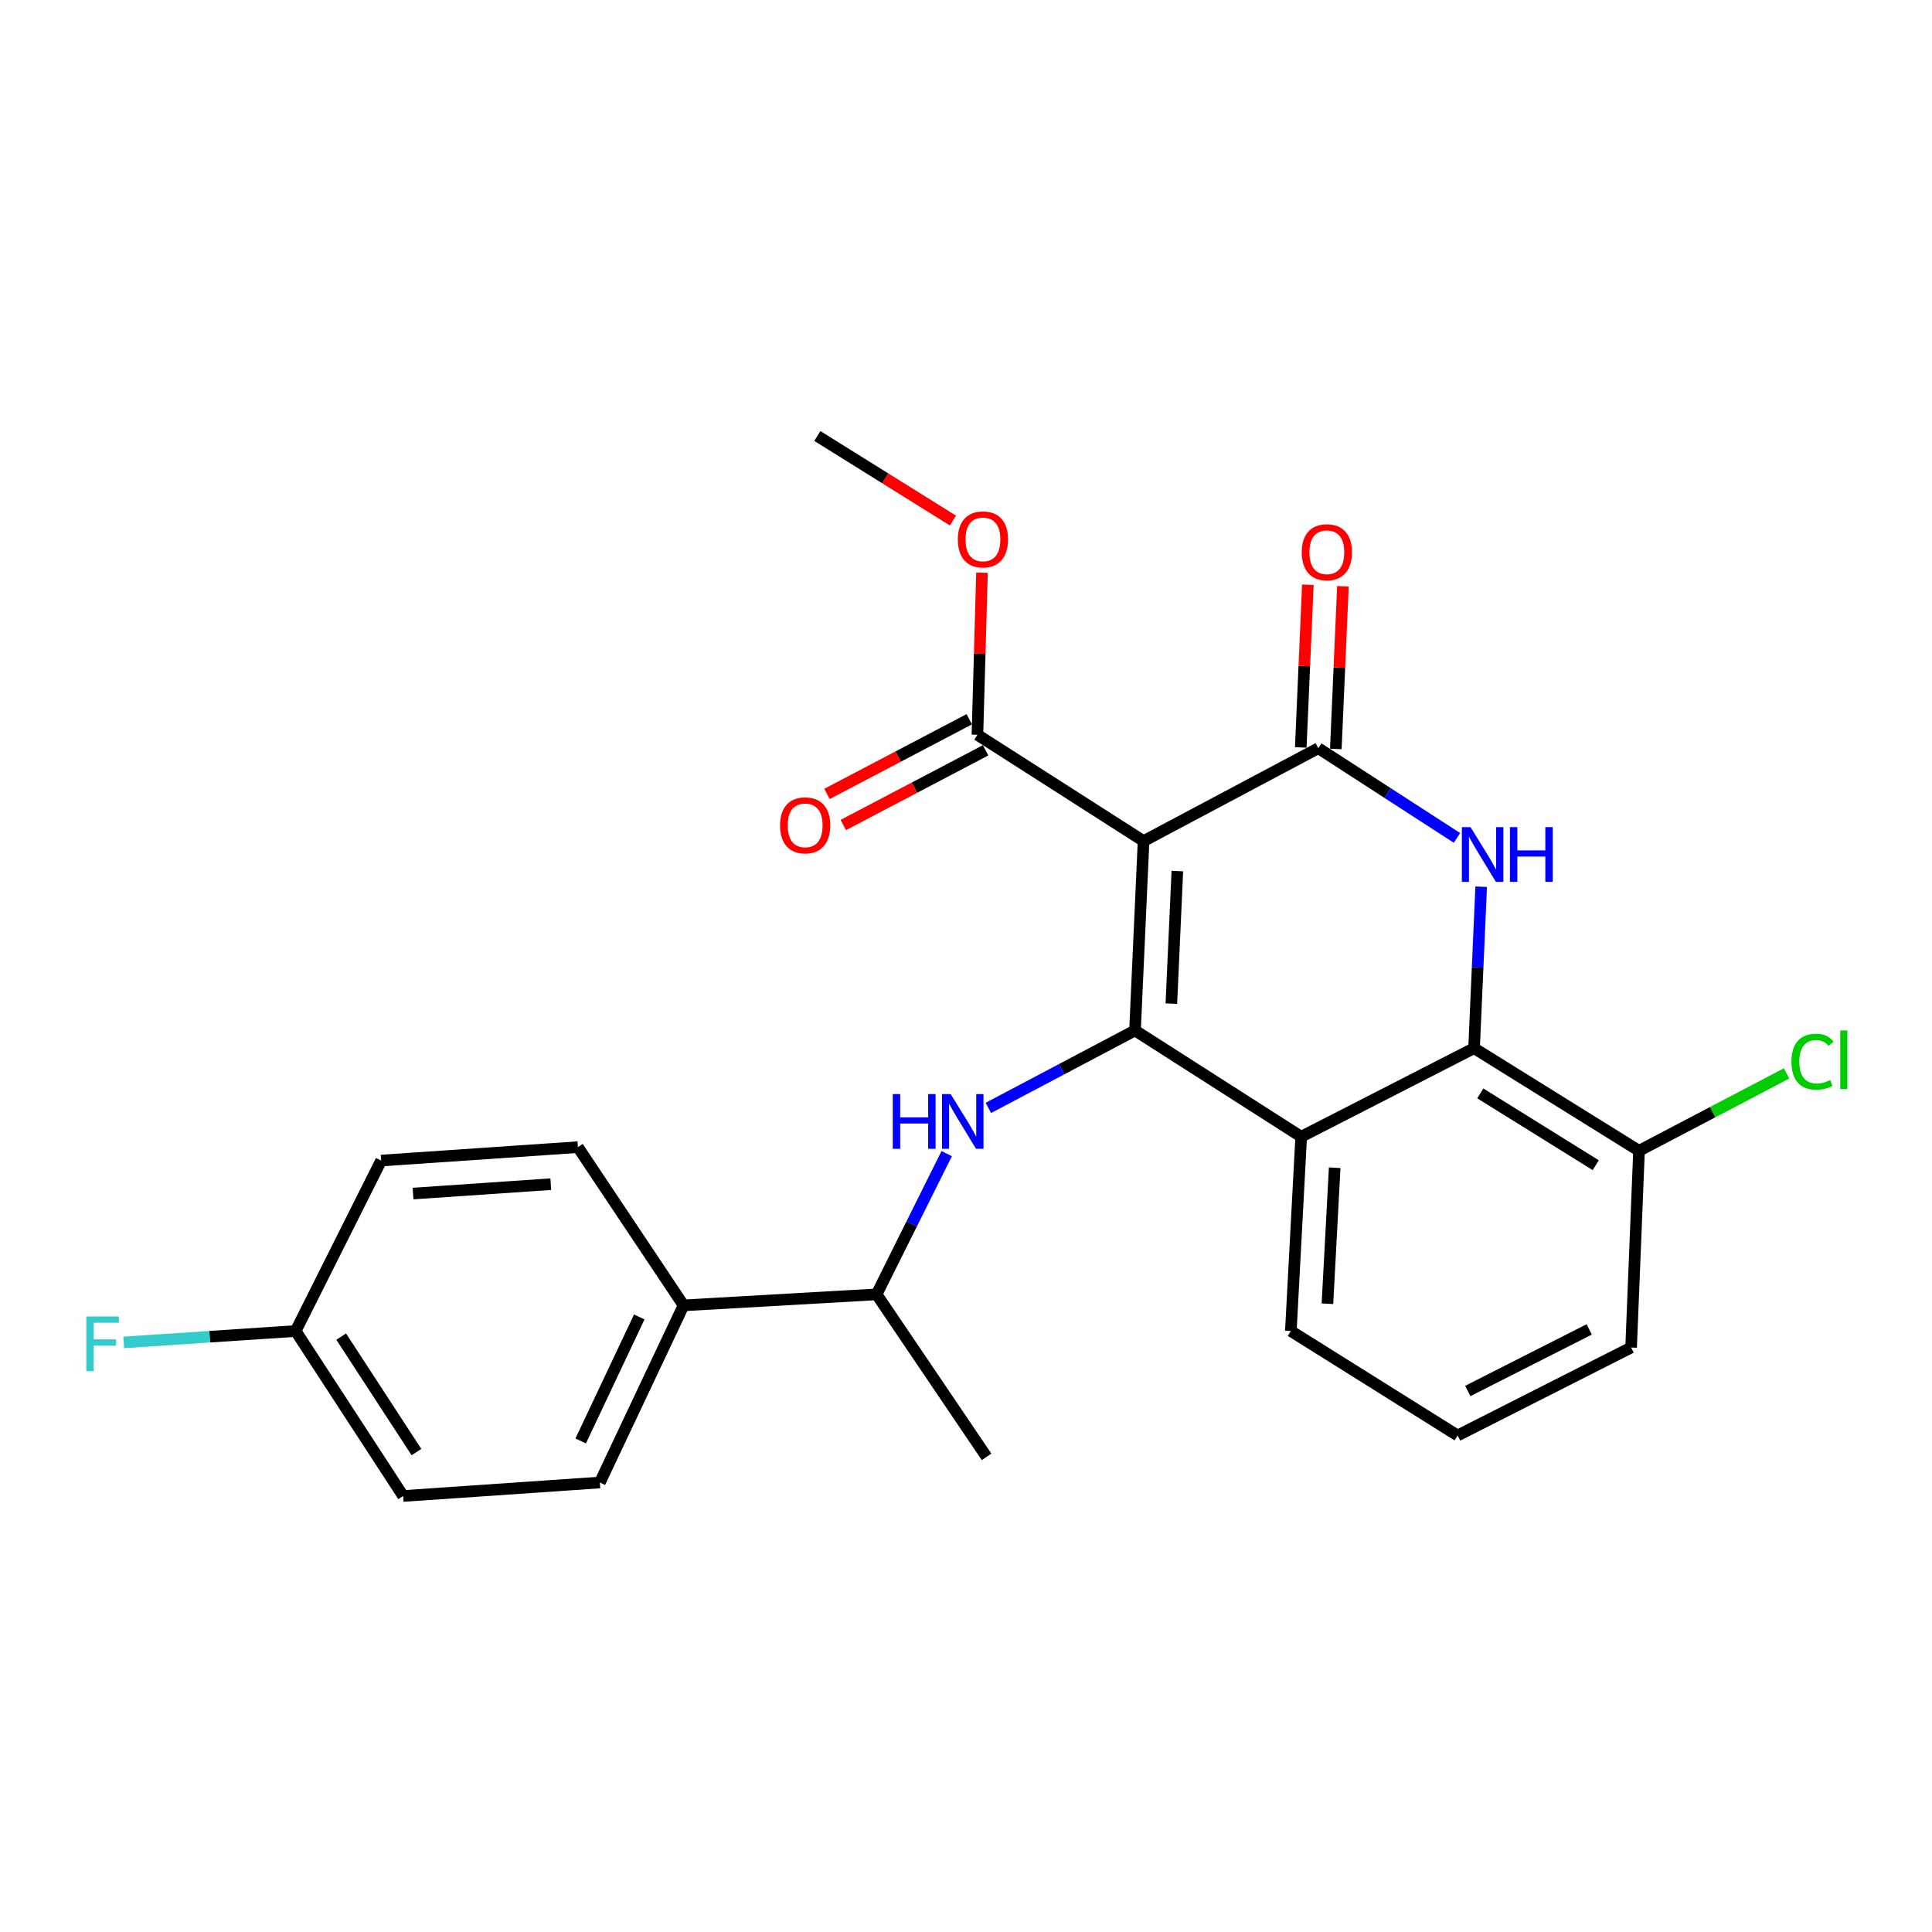 <?xml version='1.0' encoding='iso-8859-1'?>
<svg version='1.1' baseProfile='full'
              xmlns='http://www.w3.org/2000/svg'
                      xmlns:rdkit='http://www.rdkit.org/xml'
                      xmlns:xlink='http://www.w3.org/1999/xlink'
                  xml:space='preserve'
width='1000px' height='1000px' viewBox='0 0 1000 1000'>
<!-- END OF HEADER -->
<rect style='opacity:1.0;fill:#FFFFFF;stroke:none' width='1000' height='1000' x='0' y='0'> </rect>
<path class='bond-0' d='M 591.911,435.339 L 587.48,533.355' style='fill:none;fill-rule:evenodd;stroke:#000000;stroke-width:6px;stroke-linecap:butt;stroke-linejoin:miter;stroke-opacity:1' />
<path class='bond-0' d='M 609.394,450.861 L 606.292,519.473' style='fill:none;fill-rule:evenodd;stroke:#000000;stroke-width:6px;stroke-linecap:butt;stroke-linejoin:miter;stroke-opacity:1' />
<path class='bond-1' d='M 591.911,435.339 L 682.348,387.269' style='fill:none;fill-rule:evenodd;stroke:#000000;stroke-width:6px;stroke-linecap:butt;stroke-linejoin:miter;stroke-opacity:1' />
<path class='bond-6' d='M 591.911,435.339 L 505.914,380.326' style='fill:none;fill-rule:evenodd;stroke:#000000;stroke-width:6px;stroke-linecap:butt;stroke-linejoin:miter;stroke-opacity:1' />
<path class='bond-3' d='M 587.48,533.355 L 673.497,588.368' style='fill:none;fill-rule:evenodd;stroke:#000000;stroke-width:6px;stroke-linecap:butt;stroke-linejoin:miter;stroke-opacity:1' />
<path class='bond-5' d='M 587.48,533.355 L 549.528,553.403' style='fill:none;fill-rule:evenodd;stroke:#000000;stroke-width:6px;stroke-linecap:butt;stroke-linejoin:miter;stroke-opacity:1' />
<path class='bond-5' d='M 549.528,553.403 L 511.576,573.451' style='fill:none;fill-rule:evenodd;stroke:#0000FF;stroke-width:6px;stroke-linecap:butt;stroke-linejoin:miter;stroke-opacity:1' />
<path class='bond-2' d='M 682.348,387.269 L 718.235,410.483' style='fill:none;fill-rule:evenodd;stroke:#000000;stroke-width:6px;stroke-linecap:butt;stroke-linejoin:miter;stroke-opacity:1' />
<path class='bond-2' d='M 718.235,410.483 L 754.123,433.697' style='fill:none;fill-rule:evenodd;stroke:#0000FF;stroke-width:6px;stroke-linecap:butt;stroke-linejoin:miter;stroke-opacity:1' />
<path class='bond-7' d='M 691.422,387.665 L 693.26,345.561' style='fill:none;fill-rule:evenodd;stroke:#000000;stroke-width:6px;stroke-linecap:butt;stroke-linejoin:miter;stroke-opacity:1' />
<path class='bond-7' d='M 693.26,345.561 L 695.097,303.457' style='fill:none;fill-rule:evenodd;stroke:#FF0000;stroke-width:6px;stroke-linecap:butt;stroke-linejoin:miter;stroke-opacity:1' />
<path class='bond-7' d='M 673.273,386.873 L 675.111,344.769' style='fill:none;fill-rule:evenodd;stroke:#000000;stroke-width:6px;stroke-linecap:butt;stroke-linejoin:miter;stroke-opacity:1' />
<path class='bond-7' d='M 675.111,344.769 L 676.949,302.665' style='fill:none;fill-rule:evenodd;stroke:#FF0000;stroke-width:6px;stroke-linecap:butt;stroke-linejoin:miter;stroke-opacity:1' />
<path class='bond-4' d='M 766.66,458.951 L 764.818,500.745' style='fill:none;fill-rule:evenodd;stroke:#0000FF;stroke-width:6px;stroke-linecap:butt;stroke-linejoin:miter;stroke-opacity:1' />
<path class='bond-4' d='M 764.818,500.745 L 762.975,542.539' style='fill:none;fill-rule:evenodd;stroke:#000000;stroke-width:6px;stroke-linecap:butt;stroke-linejoin:miter;stroke-opacity:1' />
<path class='bond-15' d='M 673.497,588.368 L 668.138,688.928' style='fill:none;fill-rule:evenodd;stroke:#000000;stroke-width:6px;stroke-linecap:butt;stroke-linejoin:miter;stroke-opacity:1' />
<path class='bond-15' d='M 690.833,604.419 L 687.082,674.81' style='fill:none;fill-rule:evenodd;stroke:#000000;stroke-width:6px;stroke-linecap:butt;stroke-linejoin:miter;stroke-opacity:1' />
<path class='bond-25' d='M 673.497,588.368 L 762.975,542.539' style='fill:none;fill-rule:evenodd;stroke:#000000;stroke-width:6px;stroke-linecap:butt;stroke-linejoin:miter;stroke-opacity:1' />
<path class='bond-9' d='M 762.975,542.539 L 848.356,595.645' style='fill:none;fill-rule:evenodd;stroke:#000000;stroke-width:6px;stroke-linecap:butt;stroke-linejoin:miter;stroke-opacity:1' />
<path class='bond-9' d='M 766.187,565.93 L 825.954,603.104' style='fill:none;fill-rule:evenodd;stroke:#000000;stroke-width:6px;stroke-linecap:butt;stroke-linejoin:miter;stroke-opacity:1' />
<path class='bond-8' d='M 490.015,597.115 L 471.871,633.535' style='fill:none;fill-rule:evenodd;stroke:#0000FF;stroke-width:6px;stroke-linecap:butt;stroke-linejoin:miter;stroke-opacity:1' />
<path class='bond-8' d='M 471.871,633.535 L 453.727,669.954' style='fill:none;fill-rule:evenodd;stroke:#000000;stroke-width:6px;stroke-linecap:butt;stroke-linejoin:miter;stroke-opacity:1' />
<path class='bond-11' d='M 501.693,372.283 L 464.869,391.61' style='fill:none;fill-rule:evenodd;stroke:#000000;stroke-width:6px;stroke-linecap:butt;stroke-linejoin:miter;stroke-opacity:1' />
<path class='bond-11' d='M 464.869,391.61 L 428.045,410.937' style='fill:none;fill-rule:evenodd;stroke:#FF0000;stroke-width:6px;stroke-linecap:butt;stroke-linejoin:miter;stroke-opacity:1' />
<path class='bond-11' d='M 510.135,388.368 L 473.312,407.695' style='fill:none;fill-rule:evenodd;stroke:#000000;stroke-width:6px;stroke-linecap:butt;stroke-linejoin:miter;stroke-opacity:1' />
<path class='bond-11' d='M 473.312,407.695 L 436.488,427.022' style='fill:none;fill-rule:evenodd;stroke:#FF0000;stroke-width:6px;stroke-linecap:butt;stroke-linejoin:miter;stroke-opacity:1' />
<path class='bond-14' d='M 505.914,380.326 L 507.098,338.369' style='fill:none;fill-rule:evenodd;stroke:#000000;stroke-width:6px;stroke-linecap:butt;stroke-linejoin:miter;stroke-opacity:1' />
<path class='bond-14' d='M 507.098,338.369 L 508.282,296.411' style='fill:none;fill-rule:evenodd;stroke:#FF0000;stroke-width:6px;stroke-linecap:butt;stroke-linejoin:miter;stroke-opacity:1' />
<path class='bond-10' d='M 453.727,669.954 L 353.803,675.656' style='fill:none;fill-rule:evenodd;stroke:#000000;stroke-width:6px;stroke-linecap:butt;stroke-linejoin:miter;stroke-opacity:1' />
<path class='bond-23' d='M 453.727,669.954 L 510.648,754.063' style='fill:none;fill-rule:evenodd;stroke:#000000;stroke-width:6px;stroke-linecap:butt;stroke-linejoin:miter;stroke-opacity:1' />
<path class='bond-17' d='M 848.356,595.645 L 886.529,575.623' style='fill:none;fill-rule:evenodd;stroke:#000000;stroke-width:6px;stroke-linecap:butt;stroke-linejoin:miter;stroke-opacity:1' />
<path class='bond-17' d='M 886.529,575.623 L 924.702,555.601' style='fill:none;fill-rule:evenodd;stroke:#00CC00;stroke-width:6px;stroke-linecap:butt;stroke-linejoin:miter;stroke-opacity:1' />
<path class='bond-22' d='M 848.356,595.645 L 844.258,697.476' style='fill:none;fill-rule:evenodd;stroke:#000000;stroke-width:6px;stroke-linecap:butt;stroke-linejoin:miter;stroke-opacity:1' />
<path class='bond-12' d='M 353.803,675.656 L 310.487,767.345' style='fill:none;fill-rule:evenodd;stroke:#000000;stroke-width:6px;stroke-linecap:butt;stroke-linejoin:miter;stroke-opacity:1' />
<path class='bond-12' d='M 330.881,681.65 L 300.559,745.831' style='fill:none;fill-rule:evenodd;stroke:#000000;stroke-width:6px;stroke-linecap:butt;stroke-linejoin:miter;stroke-opacity:1' />
<path class='bond-13' d='M 353.803,675.656 L 299.123,593.757' style='fill:none;fill-rule:evenodd;stroke:#000000;stroke-width:6px;stroke-linecap:butt;stroke-linejoin:miter;stroke-opacity:1' />
<path class='bond-19' d='M 310.487,767.345 L 208.676,774.328' style='fill:none;fill-rule:evenodd;stroke:#000000;stroke-width:6px;stroke-linecap:butt;stroke-linejoin:miter;stroke-opacity:1' />
<path class='bond-18' d='M 299.123,593.757 L 197.282,600.701' style='fill:none;fill-rule:evenodd;stroke:#000000;stroke-width:6px;stroke-linecap:butt;stroke-linejoin:miter;stroke-opacity:1' />
<path class='bond-18' d='M 285.083,612.923 L 213.794,617.783' style='fill:none;fill-rule:evenodd;stroke:#000000;stroke-width:6px;stroke-linecap:butt;stroke-linejoin:miter;stroke-opacity:1' />
<path class='bond-24' d='M 493.245,269.439 L 458.151,247.555' style='fill:none;fill-rule:evenodd;stroke:#FF0000;stroke-width:6px;stroke-linecap:butt;stroke-linejoin:miter;stroke-opacity:1' />
<path class='bond-24' d='M 458.151,247.555 L 423.057,225.672' style='fill:none;fill-rule:evenodd;stroke:#000000;stroke-width:6px;stroke-linecap:butt;stroke-linejoin:miter;stroke-opacity:1' />
<path class='bond-21' d='M 668.138,688.928 L 754.457,743.002' style='fill:none;fill-rule:evenodd;stroke:#000000;stroke-width:6px;stroke-linecap:butt;stroke-linejoin:miter;stroke-opacity:1' />
<path class='bond-16' d='M 153.028,688.928 L 197.282,600.701' style='fill:none;fill-rule:evenodd;stroke:#000000;stroke-width:6px;stroke-linecap:butt;stroke-linejoin:miter;stroke-opacity:1' />
<path class='bond-20' d='M 153.028,688.928 L 108.528,691.885' style='fill:none;fill-rule:evenodd;stroke:#000000;stroke-width:6px;stroke-linecap:butt;stroke-linejoin:miter;stroke-opacity:1' />
<path class='bond-20' d='M 108.528,691.885 L 64.028,694.842' style='fill:none;fill-rule:evenodd;stroke:#33CCCC;stroke-width:6px;stroke-linecap:butt;stroke-linejoin:miter;stroke-opacity:1' />
<path class='bond-27' d='M 153.028,688.928 L 208.676,774.328' style='fill:none;fill-rule:evenodd;stroke:#000000;stroke-width:6px;stroke-linecap:butt;stroke-linejoin:miter;stroke-opacity:1' />
<path class='bond-27' d='M 176.595,691.82 L 215.549,751.601' style='fill:none;fill-rule:evenodd;stroke:#000000;stroke-width:6px;stroke-linecap:butt;stroke-linejoin:miter;stroke-opacity:1' />
<path class='bond-26' d='M 754.457,743.002 L 844.258,697.476' style='fill:none;fill-rule:evenodd;stroke:#000000;stroke-width:6px;stroke-linecap:butt;stroke-linejoin:miter;stroke-opacity:1' />
<path class='bond-26' d='M 759.713,719.97 L 822.574,688.102' style='fill:none;fill-rule:evenodd;stroke:#000000;stroke-width:6px;stroke-linecap:butt;stroke-linejoin:miter;stroke-opacity:1' />
<path  class='atom-3' d='M 761.135 428.122
L 770.415 443.122
Q 771.335 444.602, 772.815 447.282
Q 774.295 449.962, 774.375 450.122
L 774.375 428.122
L 778.135 428.122
L 778.135 456.442
L 774.255 456.442
L 764.295 440.042
Q 763.135 438.122, 761.895 435.922
Q 760.695 433.722, 760.335 433.042
L 760.335 456.442
L 756.655 456.442
L 756.655 428.122
L 761.135 428.122
' fill='#0000FF'/>
<path  class='atom-3' d='M 781.535 428.122
L 785.375 428.122
L 785.375 440.162
L 799.855 440.162
L 799.855 428.122
L 803.695 428.122
L 803.695 456.442
L 799.855 456.442
L 799.855 443.362
L 785.375 443.362
L 785.375 456.442
L 781.535 456.442
L 781.535 428.122
' fill='#0000FF'/>
<path  class='atom-6' d='M 462.095 566.296
L 465.935 566.296
L 465.935 578.336
L 480.415 578.336
L 480.415 566.296
L 484.255 566.296
L 484.255 594.616
L 480.415 594.616
L 480.415 581.536
L 465.935 581.536
L 465.935 594.616
L 462.095 594.616
L 462.095 566.296
' fill='#0000FF'/>
<path  class='atom-6' d='M 492.055 566.296
L 501.335 581.296
Q 502.255 582.776, 503.735 585.456
Q 505.215 588.136, 505.295 588.296
L 505.295 566.296
L 509.055 566.296
L 509.055 594.616
L 505.175 594.616
L 495.215 578.216
Q 494.055 576.296, 492.815 574.096
Q 491.615 571.896, 491.255 571.216
L 491.255 594.616
L 487.575 594.616
L 487.575 566.296
L 492.055 566.296
' fill='#0000FF'/>
<path  class='atom-8' d='M 673.778 285.841
Q 673.778 279.041, 677.138 275.241
Q 680.498 271.441, 686.778 271.441
Q 693.058 271.441, 696.418 275.241
Q 699.778 279.041, 699.778 285.841
Q 699.778 292.721, 696.378 296.641
Q 692.978 300.521, 686.778 300.521
Q 680.538 300.521, 677.138 296.641
Q 673.778 292.761, 673.778 285.841
M 686.778 297.321
Q 691.098 297.321, 693.418 294.441
Q 695.778 291.521, 695.778 285.841
Q 695.778 280.281, 693.418 277.481
Q 691.098 274.641, 686.778 274.641
Q 682.458 274.641, 680.098 277.441
Q 677.778 280.241, 677.778 285.841
Q 677.778 291.561, 680.098 294.441
Q 682.458 297.321, 686.778 297.321
' fill='#FF0000'/>
<path  class='atom-12' d='M 403.749 427.204
Q 403.749 420.404, 407.109 416.604
Q 410.469 412.804, 416.749 412.804
Q 423.029 412.804, 426.389 416.604
Q 429.749 420.404, 429.749 427.204
Q 429.749 434.084, 426.349 438.004
Q 422.949 441.884, 416.749 441.884
Q 410.509 441.884, 407.109 438.004
Q 403.749 434.124, 403.749 427.204
M 416.749 438.684
Q 421.069 438.684, 423.389 435.804
Q 425.749 432.884, 425.749 427.204
Q 425.749 421.644, 423.389 418.844
Q 421.069 416.004, 416.749 416.004
Q 412.429 416.004, 410.069 418.804
Q 407.749 421.604, 407.749 427.204
Q 407.749 432.924, 410.069 435.804
Q 412.429 438.684, 416.749 438.684
' fill='#FF0000'/>
<path  class='atom-15' d='M 495.77 279.2
Q 495.77 272.4, 499.13 268.6
Q 502.49 264.8, 508.77 264.8
Q 515.05 264.8, 518.41 268.6
Q 521.77 272.4, 521.77 279.2
Q 521.77 286.08, 518.37 290
Q 514.97 293.88, 508.77 293.88
Q 502.53 293.88, 499.13 290
Q 495.77 286.12, 495.77 279.2
M 508.77 290.68
Q 513.09 290.68, 515.41 287.8
Q 517.77 284.88, 517.77 279.2
Q 517.77 273.64, 515.41 270.84
Q 513.09 268, 508.77 268
Q 504.45 268, 502.09 270.8
Q 499.77 273.6, 499.77 279.2
Q 499.77 284.92, 502.09 287.8
Q 504.45 290.68, 508.77 290.68
' fill='#FF0000'/>
<path  class='atom-18' d='M 927.237 549.524
Q 927.237 542.484, 930.517 538.804
Q 933.837 535.084, 940.117 535.084
Q 945.957 535.084, 949.077 539.204
L 946.437 541.364
Q 944.157 538.364, 940.117 538.364
Q 935.837 538.364, 933.557 541.244
Q 931.317 544.084, 931.317 549.524
Q 931.317 555.124, 933.637 558.004
Q 935.997 560.884, 940.557 560.884
Q 943.677 560.884, 947.317 559.004
L 948.437 562.004
Q 946.957 562.964, 944.717 563.524
Q 942.477 564.084, 939.997 564.084
Q 933.837 564.084, 930.517 560.324
Q 927.237 556.564, 927.237 549.524
' fill='#00CC00'/>
<path  class='atom-18' d='M 952.517 533.364
L 956.197 533.364
L 956.197 563.724
L 952.517 563.724
L 952.517 533.364
' fill='#00CC00'/>
<path  class='atom-21' d='M 44.684 681.408
L 61.524 681.408
L 61.524 684.648
L 48.484 684.648
L 48.484 693.248
L 60.084 693.248
L 60.084 696.528
L 48.484 696.528
L 48.484 709.728
L 44.684 709.728
L 44.684 681.408
' fill='#33CCCC'/>
</svg>
